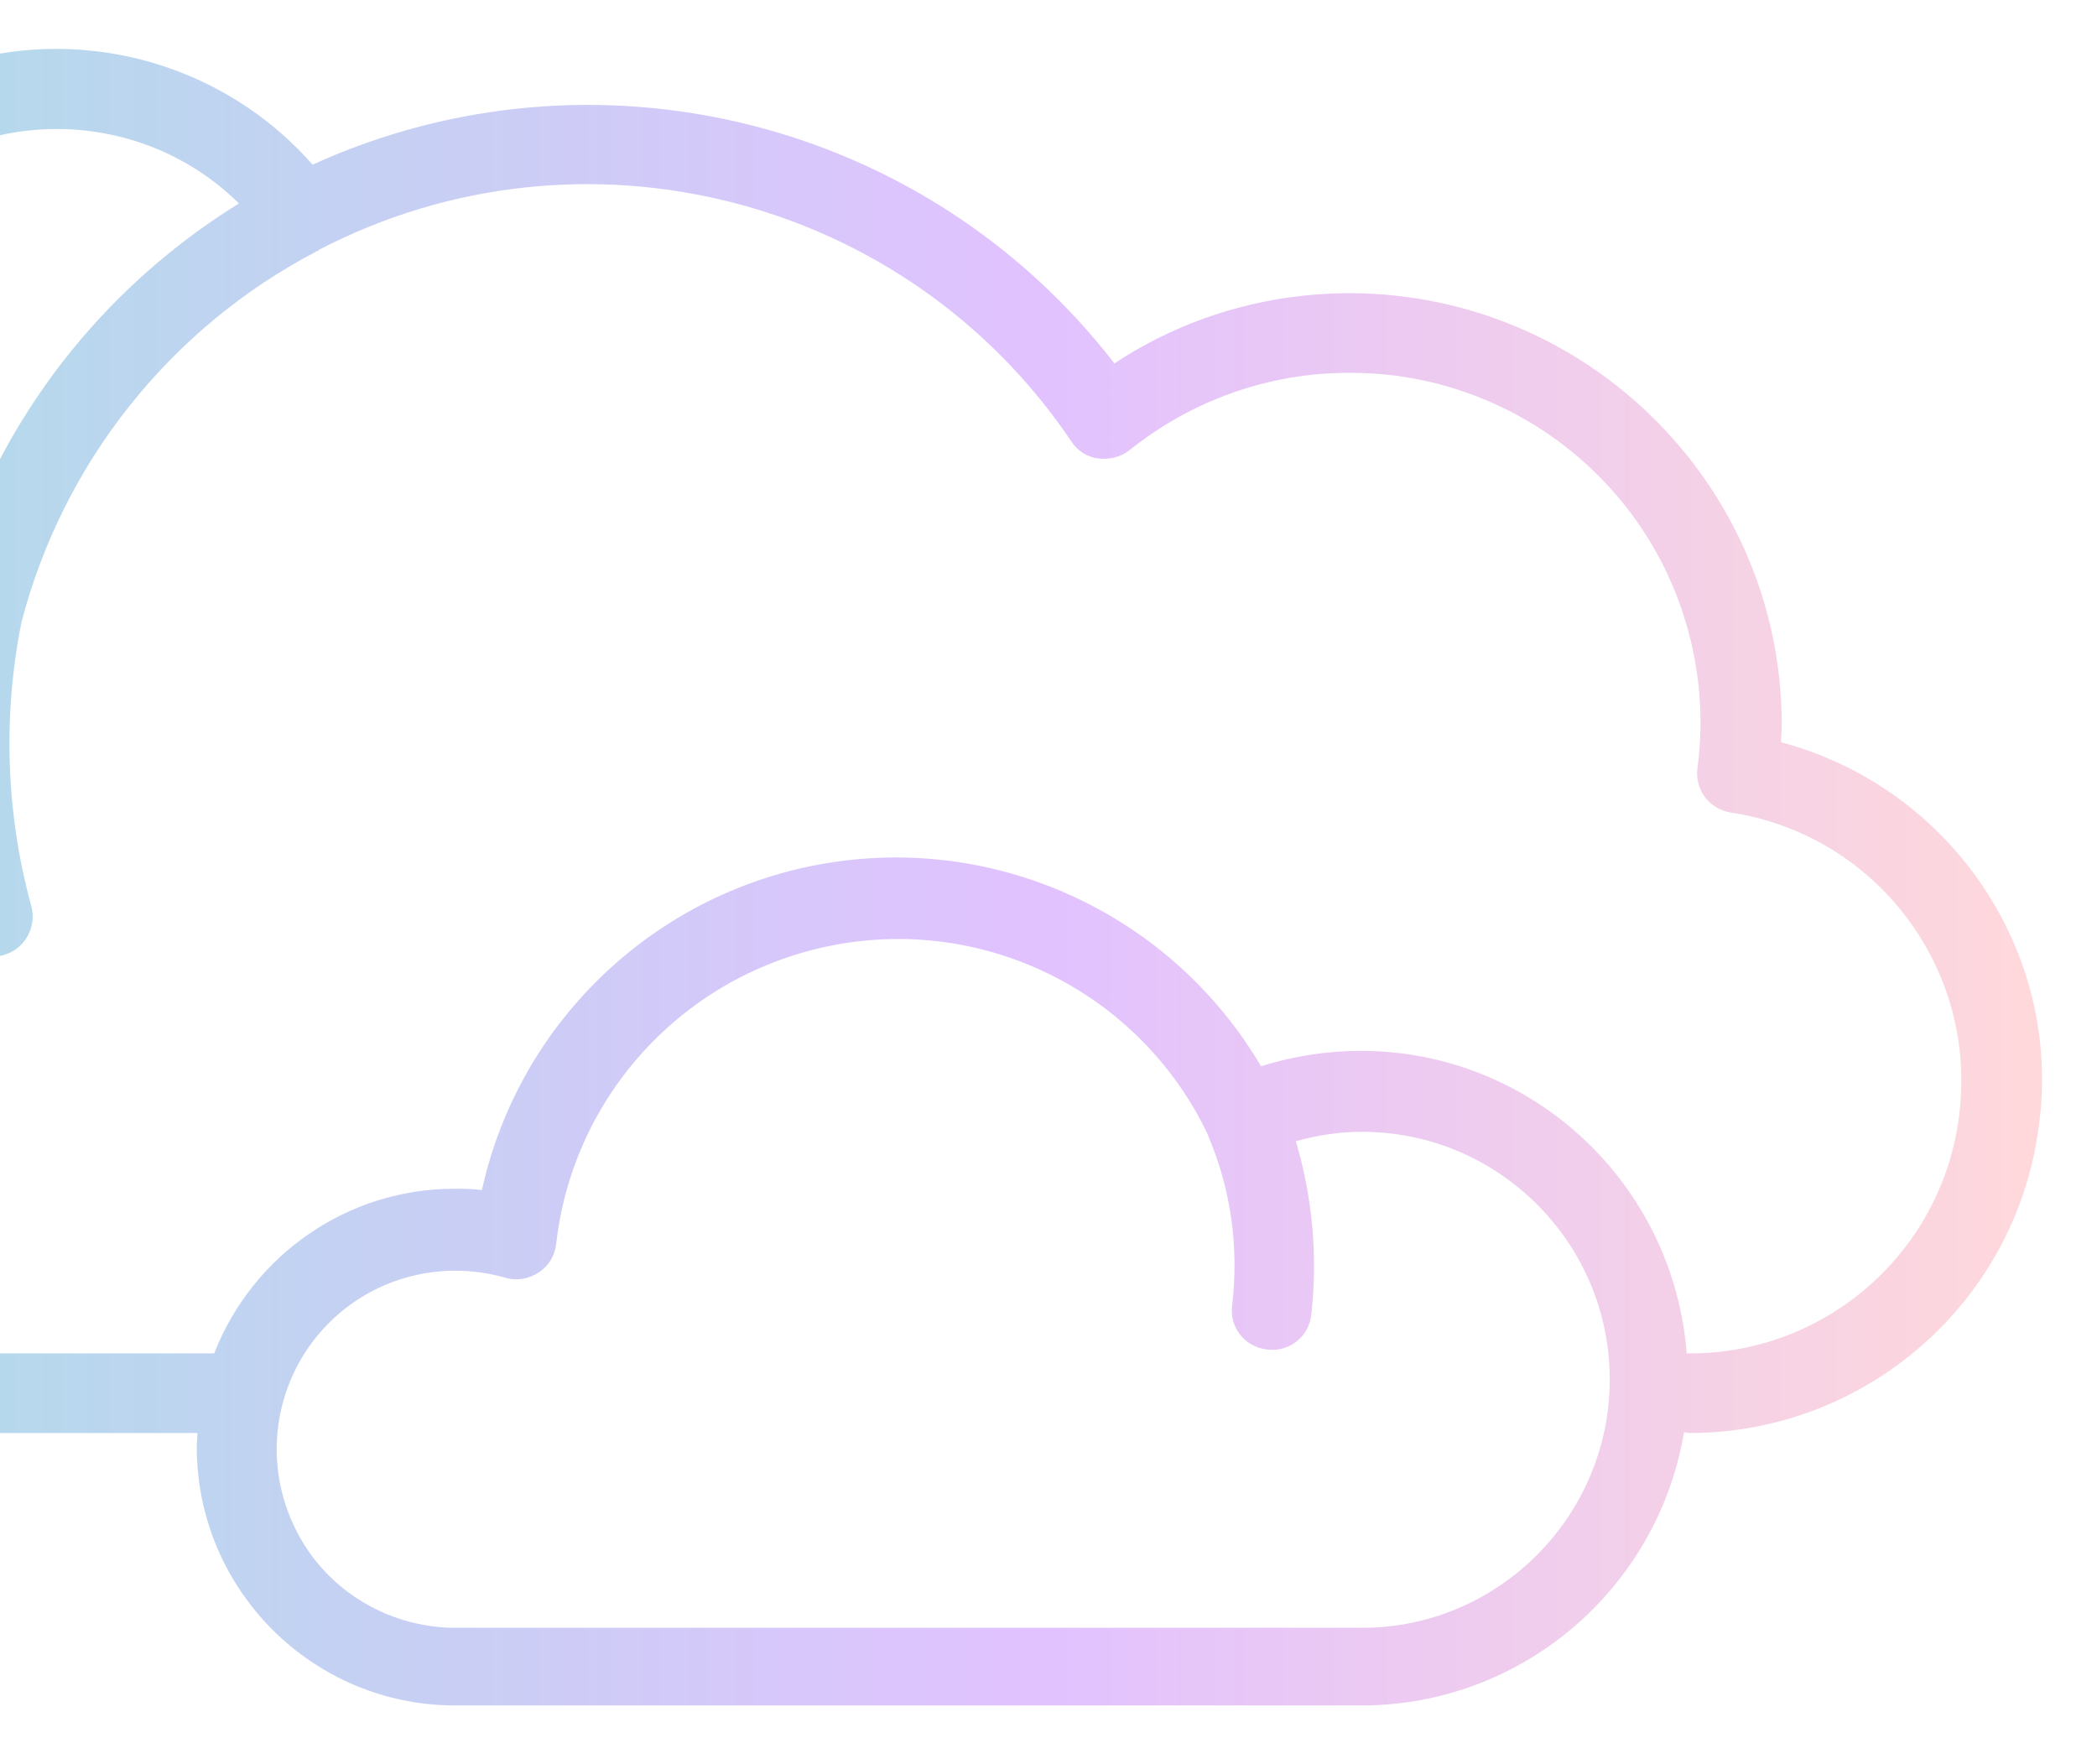<?xml version="1.0" encoding="UTF-8"?> <!-- Generator: Adobe Illustrator 28.4.1, SVG Export Plug-In . SVG Version: 6.00 Build 0) --> <svg xmlns="http://www.w3.org/2000/svg" xmlns:xlink="http://www.w3.org/1999/xlink" version="1.1" id="Capa_1" x="0px" y="0px" viewBox="0 0 313.3 263.5" style="enable-background:new 0 0 313.3 263.5;" xml:space="preserve"> <style type="text/css"> .st0{opacity:0.3;fill:url(#SVGID_1_);} </style> <linearGradient id="SVGID_1_" gradientUnits="userSpaceOnUse" x1="-2.710179e-05" y1="131.205" x2="305.164" y2="131.205"> <stop offset="0" style="stop-color:#0D80C2"></stop> <stop offset="9.435830e-06" style="stop-color:#0D80C2"></stop> <stop offset="0.509" style="stop-color:#9E35FF"></stop> <stop offset="1" style="stop-color:#FF8087"></stop> </linearGradient> <path class="st0" d="M266.1,110.9L266.1,110.9c0-0.9,0.1-1.7,0.1-2.6c0-35.6-28.9-64.4-64.5-64.5c-12.5,0-24.8,3.6-35.2,10.5 C138.3,17.8,88.7,5.5,46.7,24.6C35.1,11.4,17.4,5.1,0,8v12.2c12.7-2.8,26.2,0.8,35.7,10.2C20.5,39.8,8.2,53,0,68.6v74.2 c0.3,0,0.5-0.1,0.8-0.2c3.1-1,4.8-4.4,3.8-7.5C0.9,121.4,0.4,107,3.2,93c6.2-23.9,22.3-44.1,44.2-55.5c0.1,0,0.2-0.1,0.3-0.2 c39.3-20.4,87.7-8,112.4,28.7c0.9,1.4,2.4,2.3,4,2.5c1.6,0.2,3.3-0.2,4.6-1.2c9.3-7.5,20.9-11.6,32.8-11.6 c15.1-0.1,29.5,6.4,39.5,17.7c10,11.3,14.6,26.5,12.6,41.4c-0.4,3.2,1.8,6.1,5,6.6c21,3.2,36,22.1,34.3,43.3 c-1.6,21.2-19.3,37.6-40.6,37.5l0,0c-0.1,0-0.2,0-0.3,0c-2-25.5-23.2-45.2-48.7-45.2c-5.1,0-10.1,0.8-14.9,2.3 c-13.2-22.4-38.8-34.5-64.5-30.4c-25.7,4.1-46.3,23.5-51.9,48.9c-1.4-0.2-2.8-0.2-4.1-0.2c-15.9,0-30.1,9.8-35.9,24.6H0v11.9h29.5 c0,0.7-0.1,1.4-0.1,2.1c0,21.3,17.3,38.6,38.6,38.6h135.4c23.9,0,44.2-17.3,48.2-40.8c0.3,0,0.6,0.1,0.8,0.1 c26.4,0,48.8-19.6,52.2-45.8C308.2,142.4,291.6,117.7,266.1,110.9z M203.5,243.2L203.5,243.2l-135.4,0c-10.4,0-20-6-24.3-15.5 c-4.4-9.5-2.8-20.7,4-28.6c6.8-7.9,17.6-11.1,27.7-8.2c1.7,0.5,3.5,0.2,5-0.8c1.5-1,2.4-2.5,2.6-4.3c2.6-22.8,20-41,42.6-44.8 c22.6-3.8,45,7.9,54.8,28.6l0,0l0,0.1c3.4,7.9,4.6,16.6,3.6,25.2c-0.5,3.3,1.8,6.3,5.1,6.7c3.3,0.5,6.3-1.8,6.7-5.1 c1-8.7,0.2-17.6-2.3-26c3.2-0.9,6.5-1.4,9.9-1.4c20.4,0,37,16.6,37,37S223.9,243.2,203.5,243.2z"></path> </svg> 